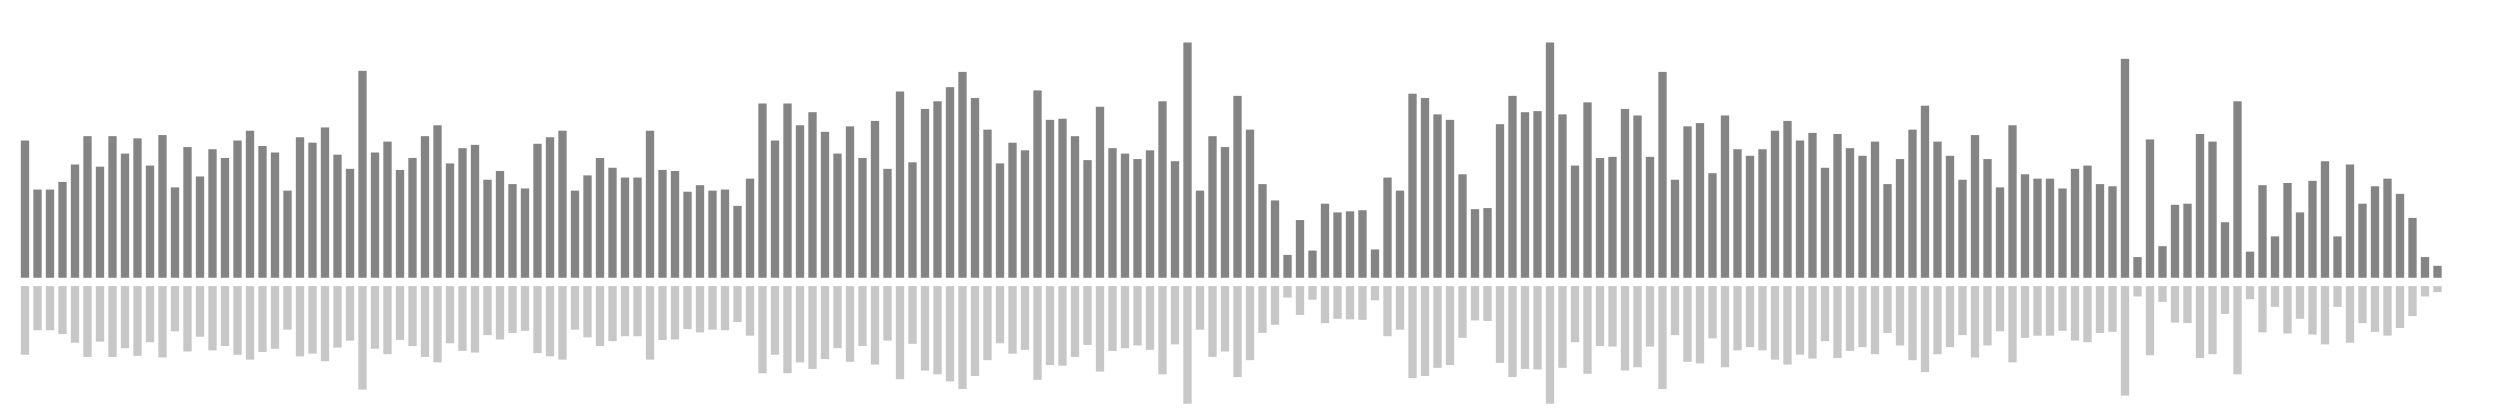 <?xml version="1.0" encoding="UTF-8"?>
<svg version="1.1" width="600" height="100" xmlns="http://www.w3.org/2000/svg">
  <line x1="0" y1="66.667" x2="0" y2="66.667" stroke="#848484" stroke-width="2"/>
  <line x1="0" y1="68.667" x2="0" y2="68.667" stroke="#c7c7c7" stroke-width="2"/>
  <line x1="3" y1="66.667" x2="3" y2="66.667" stroke="#848484" stroke-width="2"/>
  <line x1="3" y1="68.667" x2="3" y2="68.667" stroke="#c7c7c7" stroke-width="2"/>
  <line x1="6" y1="66.667" x2="6" y2="33.725" stroke="#848484" stroke-width="2"/>
  <line x1="6" y1="68.667" x2="6" y2="85.137" stroke="#c7c7c7" stroke-width="2"/>
  <line x1="9" y1="66.667" x2="9" y2="45.49" stroke="#848484" stroke-width="2"/>
  <line x1="9" y1="68.667" x2="9" y2="79.255" stroke="#c7c7c7" stroke-width="2"/>
  <line x1="12" y1="66.667" x2="12" y2="45.49" stroke="#848484" stroke-width="2"/>
  <line x1="12" y1="68.667" x2="12" y2="79.255" stroke="#c7c7c7" stroke-width="2"/>
  <line x1="15" y1="66.667" x2="15" y2="43.66" stroke="#848484" stroke-width="2"/>
  <line x1="15" y1="68.667" x2="15" y2="80.17" stroke="#c7c7c7" stroke-width="2"/>
  <line x1="18" y1="66.667" x2="18" y2="39.477" stroke="#848484" stroke-width="2"/>
  <line x1="18" y1="68.667" x2="18" y2="82.261" stroke="#c7c7c7" stroke-width="2"/>
  <line x1="21" y1="66.667" x2="21" y2="32.68" stroke="#848484" stroke-width="2"/>
  <line x1="21" y1="68.667" x2="21" y2="85.66" stroke="#c7c7c7" stroke-width="2"/>
  <line x1="24" y1="66.667" x2="24" y2="40.0" stroke="#848484" stroke-width="2"/>
  <line x1="24" y1="68.667" x2="24" y2="82.0" stroke="#c7c7c7" stroke-width="2"/>
  <line x1="27" y1="66.667" x2="27" y2="32.68" stroke="#848484" stroke-width="2"/>
  <line x1="27" y1="68.667" x2="27" y2="85.66" stroke="#c7c7c7" stroke-width="2"/>
  <line x1="30" y1="66.667" x2="30" y2="36.863" stroke="#848484" stroke-width="2"/>
  <line x1="30" y1="68.667" x2="30" y2="83.569" stroke="#c7c7c7" stroke-width="2"/>
  <line x1="33" y1="66.667" x2="33" y2="33.203" stroke="#848484" stroke-width="2"/>
  <line x1="33" y1="68.667" x2="33" y2="85.399" stroke="#c7c7c7" stroke-width="2"/>
  <line x1="36" y1="66.667" x2="36" y2="39.739" stroke="#848484" stroke-width="2"/>
  <line x1="36" y1="68.667" x2="36" y2="82.131" stroke="#c7c7c7" stroke-width="2"/>
  <line x1="39" y1="66.667" x2="39" y2="32.418" stroke="#848484" stroke-width="2"/>
  <line x1="39" y1="68.667" x2="39" y2="85.791" stroke="#c7c7c7" stroke-width="2"/>
  <line x1="42" y1="66.667" x2="42" y2="44.967" stroke="#848484" stroke-width="2"/>
  <line x1="42" y1="68.667" x2="42" y2="79.516" stroke="#c7c7c7" stroke-width="2"/>
  <line x1="45" y1="66.667" x2="45" y2="35.294" stroke="#848484" stroke-width="2"/>
  <line x1="45" y1="68.667" x2="45" y2="84.353" stroke="#c7c7c7" stroke-width="2"/>
  <line x1="48" y1="66.667" x2="48" y2="42.353" stroke="#848484" stroke-width="2"/>
  <line x1="48" y1="68.667" x2="48" y2="80.824" stroke="#c7c7c7" stroke-width="2"/>
  <line x1="51" y1="66.667" x2="51" y2="35.817" stroke="#848484" stroke-width="2"/>
  <line x1="51" y1="68.667" x2="51" y2="84.092" stroke="#c7c7c7" stroke-width="2"/>
  <line x1="54" y1="66.667" x2="54" y2="37.908" stroke="#848484" stroke-width="2"/>
  <line x1="54" y1="68.667" x2="54" y2="83.046" stroke="#c7c7c7" stroke-width="2"/>
  <line x1="57" y1="66.667" x2="57" y2="33.725" stroke="#848484" stroke-width="2"/>
  <line x1="57" y1="68.667" x2="57" y2="85.137" stroke="#c7c7c7" stroke-width="2"/>
  <line x1="60" y1="66.667" x2="60" y2="31.373" stroke="#848484" stroke-width="2"/>
  <line x1="60" y1="68.667" x2="60" y2="86.314" stroke="#c7c7c7" stroke-width="2"/>
  <line x1="63" y1="66.667" x2="63" y2="35.033" stroke="#848484" stroke-width="2"/>
  <line x1="63" y1="68.667" x2="63" y2="84.484" stroke="#c7c7c7" stroke-width="2"/>
  <line x1="66" y1="66.667" x2="66" y2="36.601" stroke="#848484" stroke-width="2"/>
  <line x1="66" y1="68.667" x2="66" y2="83.699" stroke="#c7c7c7" stroke-width="2"/>
  <line x1="69" y1="66.667" x2="69" y2="45.752" stroke="#848484" stroke-width="2"/>
  <line x1="69" y1="68.667" x2="69" y2="79.124" stroke="#c7c7c7" stroke-width="2"/>
  <line x1="72" y1="66.667" x2="72" y2="32.941" stroke="#848484" stroke-width="2"/>
  <line x1="72" y1="68.667" x2="72" y2="85.529" stroke="#c7c7c7" stroke-width="2"/>
  <line x1="75" y1="66.667" x2="75" y2="34.248" stroke="#848484" stroke-width="2"/>
  <line x1="75" y1="68.667" x2="75" y2="84.876" stroke="#c7c7c7" stroke-width="2"/>
  <line x1="78" y1="66.667" x2="78" y2="30.588" stroke="#848484" stroke-width="2"/>
  <line x1="78" y1="68.667" x2="78" y2="86.706" stroke="#c7c7c7" stroke-width="2"/>
  <line x1="81" y1="66.667" x2="81" y2="37.124" stroke="#848484" stroke-width="2"/>
  <line x1="81" y1="68.667" x2="81" y2="83.438" stroke="#c7c7c7" stroke-width="2"/>
  <line x1="84" y1="66.667" x2="84" y2="40.523" stroke="#848484" stroke-width="2"/>
  <line x1="84" y1="68.667" x2="84" y2="81.739" stroke="#c7c7c7" stroke-width="2"/>
  <line x1="87" y1="66.667" x2="87" y2="16.993" stroke="#848484" stroke-width="2"/>
  <line x1="87" y1="68.667" x2="87" y2="93.503" stroke="#c7c7c7" stroke-width="2"/>
  <line x1="90" y1="66.667" x2="90" y2="36.601" stroke="#848484" stroke-width="2"/>
  <line x1="90" y1="68.667" x2="90" y2="83.699" stroke="#c7c7c7" stroke-width="2"/>
  <line x1="93" y1="66.667" x2="93" y2="33.987" stroke="#848484" stroke-width="2"/>
  <line x1="93" y1="68.667" x2="93" y2="85.007" stroke="#c7c7c7" stroke-width="2"/>
  <line x1="96" y1="66.667" x2="96" y2="40.784" stroke="#848484" stroke-width="2"/>
  <line x1="96" y1="68.667" x2="96" y2="81.608" stroke="#c7c7c7" stroke-width="2"/>
  <line x1="99" y1="66.667" x2="99" y2="37.908" stroke="#848484" stroke-width="2"/>
  <line x1="99" y1="68.667" x2="99" y2="83.046" stroke="#c7c7c7" stroke-width="2"/>
  <line x1="102" y1="66.667" x2="102" y2="32.68" stroke="#848484" stroke-width="2"/>
  <line x1="102" y1="68.667" x2="102" y2="85.66" stroke="#c7c7c7" stroke-width="2"/>
  <line x1="105" y1="66.667" x2="105" y2="30.065" stroke="#848484" stroke-width="2"/>
  <line x1="105" y1="68.667" x2="105" y2="86.967" stroke="#c7c7c7" stroke-width="2"/>
  <line x1="108" y1="66.667" x2="108" y2="39.216" stroke="#848484" stroke-width="2"/>
  <line x1="108" y1="68.667" x2="108" y2="82.392" stroke="#c7c7c7" stroke-width="2"/>
  <line x1="111" y1="66.667" x2="111" y2="35.556" stroke="#848484" stroke-width="2"/>
  <line x1="111" y1="68.667" x2="111" y2="84.222" stroke="#c7c7c7" stroke-width="2"/>
  <line x1="114" y1="66.667" x2="114" y2="34.771" stroke="#848484" stroke-width="2"/>
  <line x1="114" y1="68.667" x2="114" y2="84.614" stroke="#c7c7c7" stroke-width="2"/>
  <line x1="117" y1="66.667" x2="117" y2="43.137" stroke="#848484" stroke-width="2"/>
  <line x1="117" y1="68.667" x2="117" y2="80.431" stroke="#c7c7c7" stroke-width="2"/>
  <line x1="120" y1="66.667" x2="120" y2="41.046" stroke="#848484" stroke-width="2"/>
  <line x1="120" y1="68.667" x2="120" y2="81.477" stroke="#c7c7c7" stroke-width="2"/>
  <line x1="123" y1="66.667" x2="123" y2="44.183" stroke="#848484" stroke-width="2"/>
  <line x1="123" y1="68.667" x2="123" y2="79.908" stroke="#c7c7c7" stroke-width="2"/>
  <line x1="126" y1="66.667" x2="126" y2="45.229" stroke="#848484" stroke-width="2"/>
  <line x1="126" y1="68.667" x2="126" y2="79.386" stroke="#c7c7c7" stroke-width="2"/>
  <line x1="129" y1="66.667" x2="129" y2="34.51" stroke="#848484" stroke-width="2"/>
  <line x1="129" y1="68.667" x2="129" y2="84.745" stroke="#c7c7c7" stroke-width="2"/>
  <line x1="132" y1="66.667" x2="132" y2="32.941" stroke="#848484" stroke-width="2"/>
  <line x1="132" y1="68.667" x2="132" y2="85.529" stroke="#c7c7c7" stroke-width="2"/>
  <line x1="135" y1="66.667" x2="135" y2="31.373" stroke="#848484" stroke-width="2"/>
  <line x1="135" y1="68.667" x2="135" y2="86.314" stroke="#c7c7c7" stroke-width="2"/>
  <line x1="138" y1="66.667" x2="138" y2="45.752" stroke="#848484" stroke-width="2"/>
  <line x1="138" y1="68.667" x2="138" y2="79.124" stroke="#c7c7c7" stroke-width="2"/>
  <line x1="141" y1="66.667" x2="141" y2="42.092" stroke="#848484" stroke-width="2"/>
  <line x1="141" y1="68.667" x2="141" y2="80.954" stroke="#c7c7c7" stroke-width="2"/>
  <line x1="144" y1="66.667" x2="144" y2="37.908" stroke="#848484" stroke-width="2"/>
  <line x1="144" y1="68.667" x2="144" y2="83.046" stroke="#c7c7c7" stroke-width="2"/>
  <line x1="147" y1="66.667" x2="147" y2="40.261" stroke="#848484" stroke-width="2"/>
  <line x1="147" y1="68.667" x2="147" y2="81.869" stroke="#c7c7c7" stroke-width="2"/>
  <line x1="150" y1="66.667" x2="150" y2="42.614" stroke="#848484" stroke-width="2"/>
  <line x1="150" y1="68.667" x2="150" y2="80.693" stroke="#c7c7c7" stroke-width="2"/>
  <line x1="153" y1="66.667" x2="153" y2="42.614" stroke="#848484" stroke-width="2"/>
  <line x1="153" y1="68.667" x2="153" y2="80.693" stroke="#c7c7c7" stroke-width="2"/>
  <line x1="156" y1="66.667" x2="156" y2="31.373" stroke="#848484" stroke-width="2"/>
  <line x1="156" y1="68.667" x2="156" y2="86.314" stroke="#c7c7c7" stroke-width="2"/>
  <line x1="159" y1="66.667" x2="159" y2="40.784" stroke="#848484" stroke-width="2"/>
  <line x1="159" y1="68.667" x2="159" y2="81.608" stroke="#c7c7c7" stroke-width="2"/>
  <line x1="162" y1="66.667" x2="162" y2="41.046" stroke="#848484" stroke-width="2"/>
  <line x1="162" y1="68.667" x2="162" y2="81.477" stroke="#c7c7c7" stroke-width="2"/>
  <line x1="165" y1="66.667" x2="165" y2="46.013" stroke="#848484" stroke-width="2"/>
  <line x1="165" y1="68.667" x2="165" y2="78.993" stroke="#c7c7c7" stroke-width="2"/>
  <line x1="168" y1="66.667" x2="168" y2="44.444" stroke="#848484" stroke-width="2"/>
  <line x1="168" y1="68.667" x2="168" y2="79.778" stroke="#c7c7c7" stroke-width="2"/>
  <line x1="171" y1="66.667" x2="171" y2="45.752" stroke="#848484" stroke-width="2"/>
  <line x1="171" y1="68.667" x2="171" y2="79.124" stroke="#c7c7c7" stroke-width="2"/>
  <line x1="174" y1="66.667" x2="174" y2="45.49" stroke="#848484" stroke-width="2"/>
  <line x1="174" y1="68.667" x2="174" y2="79.255" stroke="#c7c7c7" stroke-width="2"/>
  <line x1="177" y1="66.667" x2="177" y2="49.412" stroke="#848484" stroke-width="2"/>
  <line x1="177" y1="68.667" x2="177" y2="77.294" stroke="#c7c7c7" stroke-width="2"/>
  <line x1="180" y1="66.667" x2="180" y2="42.876" stroke="#848484" stroke-width="2"/>
  <line x1="180" y1="68.667" x2="180" y2="80.562" stroke="#c7c7c7" stroke-width="2"/>
  <line x1="183" y1="66.667" x2="183" y2="24.837" stroke="#848484" stroke-width="2"/>
  <line x1="183" y1="68.667" x2="183" y2="89.582" stroke="#c7c7c7" stroke-width="2"/>
  <line x1="186" y1="66.667" x2="186" y2="33.725" stroke="#848484" stroke-width="2"/>
  <line x1="186" y1="68.667" x2="186" y2="85.137" stroke="#c7c7c7" stroke-width="2"/>
  <line x1="189" y1="66.667" x2="189" y2="24.837" stroke="#848484" stroke-width="2"/>
  <line x1="189" y1="68.667" x2="189" y2="89.582" stroke="#c7c7c7" stroke-width="2"/>
  <line x1="192" y1="66.667" x2="192" y2="30.065" stroke="#848484" stroke-width="2"/>
  <line x1="192" y1="68.667" x2="192" y2="86.967" stroke="#c7c7c7" stroke-width="2"/>
  <line x1="195" y1="66.667" x2="195" y2="26.928" stroke="#848484" stroke-width="2"/>
  <line x1="195" y1="68.667" x2="195" y2="88.536" stroke="#c7c7c7" stroke-width="2"/>
  <line x1="198" y1="66.667" x2="198" y2="31.634" stroke="#848484" stroke-width="2"/>
  <line x1="198" y1="68.667" x2="198" y2="86.183" stroke="#c7c7c7" stroke-width="2"/>
  <line x1="201" y1="66.667" x2="201" y2="36.863" stroke="#848484" stroke-width="2"/>
  <line x1="201" y1="68.667" x2="201" y2="83.569" stroke="#c7c7c7" stroke-width="2"/>
  <line x1="204" y1="66.667" x2="204" y2="30.327" stroke="#848484" stroke-width="2"/>
  <line x1="204" y1="68.667" x2="204" y2="86.837" stroke="#c7c7c7" stroke-width="2"/>
  <line x1="207" y1="66.667" x2="207" y2="37.908" stroke="#848484" stroke-width="2"/>
  <line x1="207" y1="68.667" x2="207" y2="83.046" stroke="#c7c7c7" stroke-width="2"/>
  <line x1="210" y1="66.667" x2="210" y2="29.02" stroke="#848484" stroke-width="2"/>
  <line x1="210" y1="68.667" x2="210" y2="87.49" stroke="#c7c7c7" stroke-width="2"/>
  <line x1="213" y1="66.667" x2="213" y2="40.523" stroke="#848484" stroke-width="2"/>
  <line x1="213" y1="68.667" x2="213" y2="81.739" stroke="#c7c7c7" stroke-width="2"/>
  <line x1="216" y1="66.667" x2="216" y2="21.961" stroke="#848484" stroke-width="2"/>
  <line x1="216" y1="68.667" x2="216" y2="91.02" stroke="#c7c7c7" stroke-width="2"/>
  <line x1="219" y1="66.667" x2="219" y2="38.954" stroke="#848484" stroke-width="2"/>
  <line x1="219" y1="68.667" x2="219" y2="82.523" stroke="#c7c7c7" stroke-width="2"/>
  <line x1="222" y1="66.667" x2="222" y2="26.144" stroke="#848484" stroke-width="2"/>
  <line x1="222" y1="68.667" x2="222" y2="88.928" stroke="#c7c7c7" stroke-width="2"/>
  <line x1="225" y1="66.667" x2="225" y2="24.314" stroke="#848484" stroke-width="2"/>
  <line x1="225" y1="68.667" x2="225" y2="89.843" stroke="#c7c7c7" stroke-width="2"/>
  <line x1="228" y1="66.667" x2="228" y2="20.915" stroke="#848484" stroke-width="2"/>
  <line x1="228" y1="68.667" x2="228" y2="91.542" stroke="#c7c7c7" stroke-width="2"/>
  <line x1="231" y1="66.667" x2="231" y2="17.255" stroke="#848484" stroke-width="2"/>
  <line x1="231" y1="68.667" x2="231" y2="93.373" stroke="#c7c7c7" stroke-width="2"/>
  <line x1="234" y1="66.667" x2="234" y2="23.529" stroke="#848484" stroke-width="2"/>
  <line x1="234" y1="68.667" x2="234" y2="90.235" stroke="#c7c7c7" stroke-width="2"/>
  <line x1="237" y1="66.667" x2="237" y2="31.111" stroke="#848484" stroke-width="2"/>
  <line x1="237" y1="68.667" x2="237" y2="86.444" stroke="#c7c7c7" stroke-width="2"/>
  <line x1="240" y1="66.667" x2="240" y2="39.216" stroke="#848484" stroke-width="2"/>
  <line x1="240" y1="68.667" x2="240" y2="82.392" stroke="#c7c7c7" stroke-width="2"/>
  <line x1="243" y1="66.667" x2="243" y2="34.248" stroke="#848484" stroke-width="2"/>
  <line x1="243" y1="68.667" x2="243" y2="84.876" stroke="#c7c7c7" stroke-width="2"/>
  <line x1="246" y1="66.667" x2="246" y2="36.078" stroke="#848484" stroke-width="2"/>
  <line x1="246" y1="68.667" x2="246" y2="83.961" stroke="#c7c7c7" stroke-width="2"/>
  <line x1="249" y1="66.667" x2="249" y2="21.699" stroke="#848484" stroke-width="2"/>
  <line x1="249" y1="68.667" x2="249" y2="91.15" stroke="#c7c7c7" stroke-width="2"/>
  <line x1="252" y1="66.667" x2="252" y2="28.758" stroke="#848484" stroke-width="2"/>
  <line x1="252" y1="68.667" x2="252" y2="87.621" stroke="#c7c7c7" stroke-width="2"/>
  <line x1="255" y1="66.667" x2="255" y2="28.497" stroke="#848484" stroke-width="2"/>
  <line x1="255" y1="68.667" x2="255" y2="87.752" stroke="#c7c7c7" stroke-width="2"/>
  <line x1="258" y1="66.667" x2="258" y2="32.68" stroke="#848484" stroke-width="2"/>
  <line x1="258" y1="68.667" x2="258" y2="85.66" stroke="#c7c7c7" stroke-width="2"/>
  <line x1="261" y1="66.667" x2="261" y2="38.431" stroke="#848484" stroke-width="2"/>
  <line x1="261" y1="68.667" x2="261" y2="82.784" stroke="#c7c7c7" stroke-width="2"/>
  <line x1="264" y1="66.667" x2="264" y2="25.621" stroke="#848484" stroke-width="2"/>
  <line x1="264" y1="68.667" x2="264" y2="89.19" stroke="#c7c7c7" stroke-width="2"/>
  <line x1="267" y1="66.667" x2="267" y2="35.556" stroke="#848484" stroke-width="2"/>
  <line x1="267" y1="68.667" x2="267" y2="84.222" stroke="#c7c7c7" stroke-width="2"/>
  <line x1="270" y1="66.667" x2="270" y2="36.863" stroke="#848484" stroke-width="2"/>
  <line x1="270" y1="68.667" x2="270" y2="83.569" stroke="#c7c7c7" stroke-width="2"/>
  <line x1="273" y1="66.667" x2="273" y2="38.17" stroke="#848484" stroke-width="2"/>
  <line x1="273" y1="68.667" x2="273" y2="82.915" stroke="#c7c7c7" stroke-width="2"/>
  <line x1="276" y1="66.667" x2="276" y2="36.078" stroke="#848484" stroke-width="2"/>
  <line x1="276" y1="68.667" x2="276" y2="83.961" stroke="#c7c7c7" stroke-width="2"/>
  <line x1="279" y1="66.667" x2="279" y2="24.314" stroke="#848484" stroke-width="2"/>
  <line x1="279" y1="68.667" x2="279" y2="89.843" stroke="#c7c7c7" stroke-width="2"/>
  <line x1="282" y1="66.667" x2="282" y2="38.693" stroke="#848484" stroke-width="2"/>
  <line x1="282" y1="68.667" x2="282" y2="82.654" stroke="#c7c7c7" stroke-width="2"/>
  <line x1="285" y1="66.667" x2="285" y2="10.196" stroke="#848484" stroke-width="2"/>
  <line x1="285" y1="68.667" x2="285" y2="96.902" stroke="#c7c7c7" stroke-width="2"/>
  <line x1="288" y1="66.667" x2="288" y2="45.752" stroke="#848484" stroke-width="2"/>
  <line x1="288" y1="68.667" x2="288" y2="79.124" stroke="#c7c7c7" stroke-width="2"/>
  <line x1="291" y1="66.667" x2="291" y2="32.68" stroke="#848484" stroke-width="2"/>
  <line x1="291" y1="68.667" x2="291" y2="85.66" stroke="#c7c7c7" stroke-width="2"/>
  <line x1="294" y1="66.667" x2="294" y2="35.294" stroke="#848484" stroke-width="2"/>
  <line x1="294" y1="68.667" x2="294" y2="84.353" stroke="#c7c7c7" stroke-width="2"/>
  <line x1="297" y1="66.667" x2="297" y2="23.007" stroke="#848484" stroke-width="2"/>
  <line x1="297" y1="68.667" x2="297" y2="90.497" stroke="#c7c7c7" stroke-width="2"/>
  <line x1="300" y1="66.667" x2="300" y2="31.111" stroke="#848484" stroke-width="2"/>
  <line x1="300" y1="68.667" x2="300" y2="86.444" stroke="#c7c7c7" stroke-width="2"/>
  <line x1="303" y1="66.667" x2="303" y2="44.183" stroke="#848484" stroke-width="2"/>
  <line x1="303" y1="68.667" x2="303" y2="79.908" stroke="#c7c7c7" stroke-width="2"/>
  <line x1="306" y1="66.667" x2="306" y2="48.105" stroke="#848484" stroke-width="2"/>
  <line x1="306" y1="68.667" x2="306" y2="77.948" stroke="#c7c7c7" stroke-width="2"/>
  <line x1="309" y1="66.667" x2="309" y2="61.176" stroke="#848484" stroke-width="2"/>
  <line x1="309" y1="68.667" x2="309" y2="71.412" stroke="#c7c7c7" stroke-width="2"/>
  <line x1="312" y1="66.667" x2="312" y2="52.81" stroke="#848484" stroke-width="2"/>
  <line x1="312" y1="68.667" x2="312" y2="75.595" stroke="#c7c7c7" stroke-width="2"/>
  <line x1="315" y1="66.667" x2="315" y2="60.131" stroke="#848484" stroke-width="2"/>
  <line x1="315" y1="68.667" x2="315" y2="71.935" stroke="#c7c7c7" stroke-width="2"/>
  <line x1="318" y1="66.667" x2="318" y2="48.889" stroke="#848484" stroke-width="2"/>
  <line x1="318" y1="68.667" x2="318" y2="77.556" stroke="#c7c7c7" stroke-width="2"/>
  <line x1="321" y1="66.667" x2="321" y2="50.98" stroke="#848484" stroke-width="2"/>
  <line x1="321" y1="68.667" x2="321" y2="76.51" stroke="#c7c7c7" stroke-width="2"/>
  <line x1="324" y1="66.667" x2="324" y2="50.719" stroke="#848484" stroke-width="2"/>
  <line x1="324" y1="68.667" x2="324" y2="76.641" stroke="#c7c7c7" stroke-width="2"/>
  <line x1="327" y1="66.667" x2="327" y2="50.458" stroke="#848484" stroke-width="2"/>
  <line x1="327" y1="68.667" x2="327" y2="76.771" stroke="#c7c7c7" stroke-width="2"/>
  <line x1="330" y1="66.667" x2="330" y2="59.869" stroke="#848484" stroke-width="2"/>
  <line x1="330" y1="68.667" x2="330" y2="72.065" stroke="#c7c7c7" stroke-width="2"/>
  <line x1="333" y1="66.667" x2="333" y2="42.614" stroke="#848484" stroke-width="2"/>
  <line x1="333" y1="68.667" x2="333" y2="80.693" stroke="#c7c7c7" stroke-width="2"/>
  <line x1="336" y1="66.667" x2="336" y2="45.752" stroke="#848484" stroke-width="2"/>
  <line x1="336" y1="68.667" x2="336" y2="79.124" stroke="#c7c7c7" stroke-width="2"/>
  <line x1="339" y1="66.667" x2="339" y2="22.484" stroke="#848484" stroke-width="2"/>
  <line x1="339" y1="68.667" x2="339" y2="90.758" stroke="#c7c7c7" stroke-width="2"/>
  <line x1="342" y1="66.667" x2="342" y2="23.529" stroke="#848484" stroke-width="2"/>
  <line x1="342" y1="68.667" x2="342" y2="90.235" stroke="#c7c7c7" stroke-width="2"/>
  <line x1="345" y1="66.667" x2="345" y2="27.451" stroke="#848484" stroke-width="2"/>
  <line x1="345" y1="68.667" x2="345" y2="88.275" stroke="#c7c7c7" stroke-width="2"/>
  <line x1="348" y1="66.667" x2="348" y2="28.758" stroke="#848484" stroke-width="2"/>
  <line x1="348" y1="68.667" x2="348" y2="87.621" stroke="#c7c7c7" stroke-width="2"/>
  <line x1="351" y1="66.667" x2="351" y2="41.83" stroke="#848484" stroke-width="2"/>
  <line x1="351" y1="68.667" x2="351" y2="81.085" stroke="#c7c7c7" stroke-width="2"/>
  <line x1="354" y1="66.667" x2="354" y2="50.196" stroke="#848484" stroke-width="2"/>
  <line x1="354" y1="68.667" x2="354" y2="76.902" stroke="#c7c7c7" stroke-width="2"/>
  <line x1="357" y1="66.667" x2="357" y2="49.935" stroke="#848484" stroke-width="2"/>
  <line x1="357" y1="68.667" x2="357" y2="77.033" stroke="#c7c7c7" stroke-width="2"/>
  <line x1="360" y1="66.667" x2="360" y2="29.804" stroke="#848484" stroke-width="2"/>
  <line x1="360" y1="68.667" x2="360" y2="87.098" stroke="#c7c7c7" stroke-width="2"/>
  <line x1="363" y1="66.667" x2="363" y2="23.007" stroke="#848484" stroke-width="2"/>
  <line x1="363" y1="68.667" x2="363" y2="90.497" stroke="#c7c7c7" stroke-width="2"/>
  <line x1="366" y1="66.667" x2="366" y2="26.928" stroke="#848484" stroke-width="2"/>
  <line x1="366" y1="68.667" x2="366" y2="88.536" stroke="#c7c7c7" stroke-width="2"/>
  <line x1="369" y1="66.667" x2="369" y2="26.667" stroke="#848484" stroke-width="2"/>
  <line x1="369" y1="68.667" x2="369" y2="88.667" stroke="#c7c7c7" stroke-width="2"/>
  <line x1="372" y1="66.667" x2="372" y2="10.196" stroke="#848484" stroke-width="2"/>
  <line x1="372" y1="68.667" x2="372" y2="96.902" stroke="#c7c7c7" stroke-width="2"/>
  <line x1="375" y1="66.667" x2="375" y2="27.451" stroke="#848484" stroke-width="2"/>
  <line x1="375" y1="68.667" x2="375" y2="88.275" stroke="#c7c7c7" stroke-width="2"/>
  <line x1="378" y1="66.667" x2="378" y2="39.739" stroke="#848484" stroke-width="2"/>
  <line x1="378" y1="68.667" x2="378" y2="82.131" stroke="#c7c7c7" stroke-width="2"/>
  <line x1="381" y1="66.667" x2="381" y2="24.575" stroke="#848484" stroke-width="2"/>
  <line x1="381" y1="68.667" x2="381" y2="89.712" stroke="#c7c7c7" stroke-width="2"/>
  <line x1="384" y1="66.667" x2="384" y2="37.908" stroke="#848484" stroke-width="2"/>
  <line x1="384" y1="68.667" x2="384" y2="83.046" stroke="#c7c7c7" stroke-width="2"/>
  <line x1="387" y1="66.667" x2="387" y2="37.647" stroke="#848484" stroke-width="2"/>
  <line x1="387" y1="68.667" x2="387" y2="83.176" stroke="#c7c7c7" stroke-width="2"/>
  <line x1="390" y1="66.667" x2="390" y2="26.144" stroke="#848484" stroke-width="2"/>
  <line x1="390" y1="68.667" x2="390" y2="88.928" stroke="#c7c7c7" stroke-width="2"/>
  <line x1="393" y1="66.667" x2="393" y2="27.712" stroke="#848484" stroke-width="2"/>
  <line x1="393" y1="68.667" x2="393" y2="88.144" stroke="#c7c7c7" stroke-width="2"/>
  <line x1="396" y1="66.667" x2="396" y2="37.647" stroke="#848484" stroke-width="2"/>
  <line x1="396" y1="68.667" x2="396" y2="83.176" stroke="#c7c7c7" stroke-width="2"/>
  <line x1="399" y1="66.667" x2="399" y2="17.255" stroke="#848484" stroke-width="2"/>
  <line x1="399" y1="68.667" x2="399" y2="93.373" stroke="#c7c7c7" stroke-width="2"/>
  <line x1="402" y1="66.667" x2="402" y2="43.137" stroke="#848484" stroke-width="2"/>
  <line x1="402" y1="68.667" x2="402" y2="80.431" stroke="#c7c7c7" stroke-width="2"/>
  <line x1="405" y1="66.667" x2="405" y2="30.327" stroke="#848484" stroke-width="2"/>
  <line x1="405" y1="68.667" x2="405" y2="86.837" stroke="#c7c7c7" stroke-width="2"/>
  <line x1="408" y1="66.667" x2="408" y2="29.542" stroke="#848484" stroke-width="2"/>
  <line x1="408" y1="68.667" x2="408" y2="87.229" stroke="#c7c7c7" stroke-width="2"/>
  <line x1="411" y1="66.667" x2="411" y2="41.569" stroke="#848484" stroke-width="2"/>
  <line x1="411" y1="68.667" x2="411" y2="81.216" stroke="#c7c7c7" stroke-width="2"/>
  <line x1="414" y1="66.667" x2="414" y2="27.712" stroke="#848484" stroke-width="2"/>
  <line x1="414" y1="68.667" x2="414" y2="88.144" stroke="#c7c7c7" stroke-width="2"/>
  <line x1="417" y1="66.667" x2="417" y2="35.817" stroke="#848484" stroke-width="2"/>
  <line x1="417" y1="68.667" x2="417" y2="84.092" stroke="#c7c7c7" stroke-width="2"/>
  <line x1="420" y1="66.667" x2="420" y2="37.386" stroke="#848484" stroke-width="2"/>
  <line x1="420" y1="68.667" x2="420" y2="83.307" stroke="#c7c7c7" stroke-width="2"/>
  <line x1="423" y1="66.667" x2="423" y2="35.817" stroke="#848484" stroke-width="2"/>
  <line x1="423" y1="68.667" x2="423" y2="84.092" stroke="#c7c7c7" stroke-width="2"/>
  <line x1="426" y1="66.667" x2="426" y2="31.373" stroke="#848484" stroke-width="2"/>
  <line x1="426" y1="68.667" x2="426" y2="86.314" stroke="#c7c7c7" stroke-width="2"/>
  <line x1="429" y1="66.667" x2="429" y2="29.02" stroke="#848484" stroke-width="2"/>
  <line x1="429" y1="68.667" x2="429" y2="87.49" stroke="#c7c7c7" stroke-width="2"/>
  <line x1="432" y1="66.667" x2="432" y2="33.725" stroke="#848484" stroke-width="2"/>
  <line x1="432" y1="68.667" x2="432" y2="85.137" stroke="#c7c7c7" stroke-width="2"/>
  <line x1="435" y1="66.667" x2="435" y2="31.895" stroke="#848484" stroke-width="2"/>
  <line x1="435" y1="68.667" x2="435" y2="86.052" stroke="#c7c7c7" stroke-width="2"/>
  <line x1="438" y1="66.667" x2="438" y2="40.261" stroke="#848484" stroke-width="2"/>
  <line x1="438" y1="68.667" x2="438" y2="81.869" stroke="#c7c7c7" stroke-width="2"/>
  <line x1="441" y1="66.667" x2="441" y2="32.157" stroke="#848484" stroke-width="2"/>
  <line x1="441" y1="68.667" x2="441" y2="85.922" stroke="#c7c7c7" stroke-width="2"/>
  <line x1="444" y1="66.667" x2="444" y2="35.556" stroke="#848484" stroke-width="2"/>
  <line x1="444" y1="68.667" x2="444" y2="84.222" stroke="#c7c7c7" stroke-width="2"/>
  <line x1="447" y1="66.667" x2="447" y2="37.386" stroke="#848484" stroke-width="2"/>
  <line x1="447" y1="68.667" x2="447" y2="83.307" stroke="#c7c7c7" stroke-width="2"/>
  <line x1="450" y1="66.667" x2="450" y2="33.987" stroke="#848484" stroke-width="2"/>
  <line x1="450" y1="68.667" x2="450" y2="85.007" stroke="#c7c7c7" stroke-width="2"/>
  <line x1="453" y1="66.667" x2="453" y2="44.183" stroke="#848484" stroke-width="2"/>
  <line x1="453" y1="68.667" x2="453" y2="79.908" stroke="#c7c7c7" stroke-width="2"/>
  <line x1="456" y1="66.667" x2="456" y2="38.17" stroke="#848484" stroke-width="2"/>
  <line x1="456" y1="68.667" x2="456" y2="82.915" stroke="#c7c7c7" stroke-width="2"/>
  <line x1="459" y1="66.667" x2="459" y2="31.111" stroke="#848484" stroke-width="2"/>
  <line x1="459" y1="68.667" x2="459" y2="86.444" stroke="#c7c7c7" stroke-width="2"/>
  <line x1="462" y1="66.667" x2="462" y2="25.359" stroke="#848484" stroke-width="2"/>
  <line x1="462" y1="68.667" x2="462" y2="89.32" stroke="#c7c7c7" stroke-width="2"/>
  <line x1="465" y1="66.667" x2="465" y2="33.987" stroke="#848484" stroke-width="2"/>
  <line x1="465" y1="68.667" x2="465" y2="85.007" stroke="#c7c7c7" stroke-width="2"/>
  <line x1="468" y1="66.667" x2="468" y2="37.386" stroke="#848484" stroke-width="2"/>
  <line x1="468" y1="68.667" x2="468" y2="83.307" stroke="#c7c7c7" stroke-width="2"/>
  <line x1="471" y1="66.667" x2="471" y2="43.137" stroke="#848484" stroke-width="2"/>
  <line x1="471" y1="68.667" x2="471" y2="80.431" stroke="#c7c7c7" stroke-width="2"/>
  <line x1="474" y1="66.667" x2="474" y2="32.418" stroke="#848484" stroke-width="2"/>
  <line x1="474" y1="68.667" x2="474" y2="85.791" stroke="#c7c7c7" stroke-width="2"/>
  <line x1="477" y1="66.667" x2="477" y2="38.17" stroke="#848484" stroke-width="2"/>
  <line x1="477" y1="68.667" x2="477" y2="82.915" stroke="#c7c7c7" stroke-width="2"/>
  <line x1="480" y1="66.667" x2="480" y2="44.967" stroke="#848484" stroke-width="2"/>
  <line x1="480" y1="68.667" x2="480" y2="79.516" stroke="#c7c7c7" stroke-width="2"/>
  <line x1="483" y1="66.667" x2="483" y2="30.065" stroke="#848484" stroke-width="2"/>
  <line x1="483" y1="68.667" x2="483" y2="86.967" stroke="#c7c7c7" stroke-width="2"/>
  <line x1="486" y1="66.667" x2="486" y2="41.83" stroke="#848484" stroke-width="2"/>
  <line x1="486" y1="68.667" x2="486" y2="81.085" stroke="#c7c7c7" stroke-width="2"/>
  <line x1="489" y1="66.667" x2="489" y2="42.876" stroke="#848484" stroke-width="2"/>
  <line x1="489" y1="68.667" x2="489" y2="80.562" stroke="#c7c7c7" stroke-width="2"/>
  <line x1="492" y1="66.667" x2="492" y2="42.876" stroke="#848484" stroke-width="2"/>
  <line x1="492" y1="68.667" x2="492" y2="80.562" stroke="#c7c7c7" stroke-width="2"/>
  <line x1="495" y1="66.667" x2="495" y2="45.229" stroke="#848484" stroke-width="2"/>
  <line x1="495" y1="68.667" x2="495" y2="79.386" stroke="#c7c7c7" stroke-width="2"/>
  <line x1="498" y1="66.667" x2="498" y2="40.523" stroke="#848484" stroke-width="2"/>
  <line x1="498" y1="68.667" x2="498" y2="81.739" stroke="#c7c7c7" stroke-width="2"/>
  <line x1="501" y1="66.667" x2="501" y2="39.739" stroke="#848484" stroke-width="2"/>
  <line x1="501" y1="68.667" x2="501" y2="82.131" stroke="#c7c7c7" stroke-width="2"/>
  <line x1="504" y1="66.667" x2="504" y2="44.183" stroke="#848484" stroke-width="2"/>
  <line x1="504" y1="68.667" x2="504" y2="79.908" stroke="#c7c7c7" stroke-width="2"/>
  <line x1="507" y1="66.667" x2="507" y2="44.706" stroke="#848484" stroke-width="2"/>
  <line x1="507" y1="68.667" x2="507" y2="79.647" stroke="#c7c7c7" stroke-width="2"/>
  <line x1="510" y1="66.667" x2="510" y2="14.118" stroke="#848484" stroke-width="2"/>
  <line x1="510" y1="68.667" x2="510" y2="94.941" stroke="#c7c7c7" stroke-width="2"/>
  <line x1="513" y1="66.667" x2="513" y2="61.699" stroke="#848484" stroke-width="2"/>
  <line x1="513" y1="68.667" x2="513" y2="71.15" stroke="#c7c7c7" stroke-width="2"/>
  <line x1="516" y1="66.667" x2="516" y2="33.464" stroke="#848484" stroke-width="2"/>
  <line x1="516" y1="68.667" x2="516" y2="85.268" stroke="#c7c7c7" stroke-width="2"/>
  <line x1="519" y1="66.667" x2="519" y2="59.085" stroke="#848484" stroke-width="2"/>
  <line x1="519" y1="68.667" x2="519" y2="72.458" stroke="#c7c7c7" stroke-width="2"/>
  <line x1="522" y1="66.667" x2="522" y2="49.15" stroke="#848484" stroke-width="2"/>
  <line x1="522" y1="68.667" x2="522" y2="77.425" stroke="#c7c7c7" stroke-width="2"/>
  <line x1="525" y1="66.667" x2="525" y2="48.889" stroke="#848484" stroke-width="2"/>
  <line x1="525" y1="68.667" x2="525" y2="77.556" stroke="#c7c7c7" stroke-width="2"/>
  <line x1="528" y1="66.667" x2="528" y2="32.157" stroke="#848484" stroke-width="2"/>
  <line x1="528" y1="68.667" x2="528" y2="85.922" stroke="#c7c7c7" stroke-width="2"/>
  <line x1="531" y1="66.667" x2="531" y2="33.987" stroke="#848484" stroke-width="2"/>
  <line x1="531" y1="68.667" x2="531" y2="85.007" stroke="#c7c7c7" stroke-width="2"/>
  <line x1="534" y1="66.667" x2="534" y2="53.333" stroke="#848484" stroke-width="2"/>
  <line x1="534" y1="68.667" x2="534" y2="75.333" stroke="#c7c7c7" stroke-width="2"/>
  <line x1="537" y1="66.667" x2="537" y2="24.314" stroke="#848484" stroke-width="2"/>
  <line x1="537" y1="68.667" x2="537" y2="89.843" stroke="#c7c7c7" stroke-width="2"/>
  <line x1="540" y1="66.667" x2="540" y2="60.392" stroke="#848484" stroke-width="2"/>
  <line x1="540" y1="68.667" x2="540" y2="71.804" stroke="#c7c7c7" stroke-width="2"/>
  <line x1="543" y1="66.667" x2="543" y2="44.444" stroke="#848484" stroke-width="2"/>
  <line x1="543" y1="68.667" x2="543" y2="79.778" stroke="#c7c7c7" stroke-width="2"/>
  <line x1="546" y1="66.667" x2="546" y2="56.732" stroke="#848484" stroke-width="2"/>
  <line x1="546" y1="68.667" x2="546" y2="73.634" stroke="#c7c7c7" stroke-width="2"/>
  <line x1="549" y1="66.667" x2="549" y2="43.922" stroke="#848484" stroke-width="2"/>
  <line x1="549" y1="68.667" x2="549" y2="80.039" stroke="#c7c7c7" stroke-width="2"/>
  <line x1="552" y1="66.667" x2="552" y2="50.98" stroke="#848484" stroke-width="2"/>
  <line x1="552" y1="68.667" x2="552" y2="76.51" stroke="#c7c7c7" stroke-width="2"/>
  <line x1="555" y1="66.667" x2="555" y2="43.399" stroke="#848484" stroke-width="2"/>
  <line x1="555" y1="68.667" x2="555" y2="80.301" stroke="#c7c7c7" stroke-width="2"/>
  <line x1="558" y1="66.667" x2="558" y2="38.693" stroke="#848484" stroke-width="2"/>
  <line x1="558" y1="68.667" x2="558" y2="82.654" stroke="#c7c7c7" stroke-width="2"/>
  <line x1="561" y1="66.667" x2="561" y2="56.732" stroke="#848484" stroke-width="2"/>
  <line x1="561" y1="68.667" x2="561" y2="73.634" stroke="#c7c7c7" stroke-width="2"/>
  <line x1="564" y1="66.667" x2="564" y2="39.477" stroke="#848484" stroke-width="2"/>
  <line x1="564" y1="68.667" x2="564" y2="82.261" stroke="#c7c7c7" stroke-width="2"/>
  <line x1="567" y1="66.667" x2="567" y2="48.889" stroke="#848484" stroke-width="2"/>
  <line x1="567" y1="68.667" x2="567" y2="77.556" stroke="#c7c7c7" stroke-width="2"/>
  <line x1="570" y1="66.667" x2="570" y2="44.706" stroke="#848484" stroke-width="2"/>
  <line x1="570" y1="68.667" x2="570" y2="79.647" stroke="#c7c7c7" stroke-width="2"/>
  <line x1="573" y1="66.667" x2="573" y2="42.876" stroke="#848484" stroke-width="2"/>
  <line x1="573" y1="68.667" x2="573" y2="80.562" stroke="#c7c7c7" stroke-width="2"/>
  <line x1="576" y1="66.667" x2="576" y2="46.536" stroke="#848484" stroke-width="2"/>
  <line x1="576" y1="68.667" x2="576" y2="78.732" stroke="#c7c7c7" stroke-width="2"/>
  <line x1="579" y1="66.667" x2="579" y2="52.288" stroke="#848484" stroke-width="2"/>
  <line x1="579" y1="68.667" x2="579" y2="75.856" stroke="#c7c7c7" stroke-width="2"/>
  <line x1="582" y1="66.667" x2="582" y2="61.699" stroke="#848484" stroke-width="2"/>
  <line x1="582" y1="68.667" x2="582" y2="71.15" stroke="#c7c7c7" stroke-width="2"/>
  <line x1="585" y1="66.667" x2="585" y2="63.791" stroke="#848484" stroke-width="2"/>
  <line x1="585" y1="68.667" x2="585" y2="70.105" stroke="#c7c7c7" stroke-width="2"/>
  <line x1="588" y1="66.667" x2="588" y2="66.667" stroke="#848484" stroke-width="2"/>
  <line x1="588" y1="68.667" x2="588" y2="68.667" stroke="#c7c7c7" stroke-width="2"/>
  <line x1="591" y1="66.667" x2="591" y2="66.667" stroke="#848484" stroke-width="2"/>
  <line x1="591" y1="68.667" x2="591" y2="68.667" stroke="#c7c7c7" stroke-width="2"/>
  <line x1="594" y1="66.667" x2="594" y2="66.667" stroke="#848484" stroke-width="2"/>
  <line x1="594" y1="68.667" x2="594" y2="68.667" stroke="#c7c7c7" stroke-width="2"/>
  <line x1="597" y1="66.667" x2="597" y2="66.667" stroke="#848484" stroke-width="2"/>
  <line x1="597" y1="68.667" x2="597" y2="68.667" stroke="#c7c7c7" stroke-width="2"/>
</svg>
